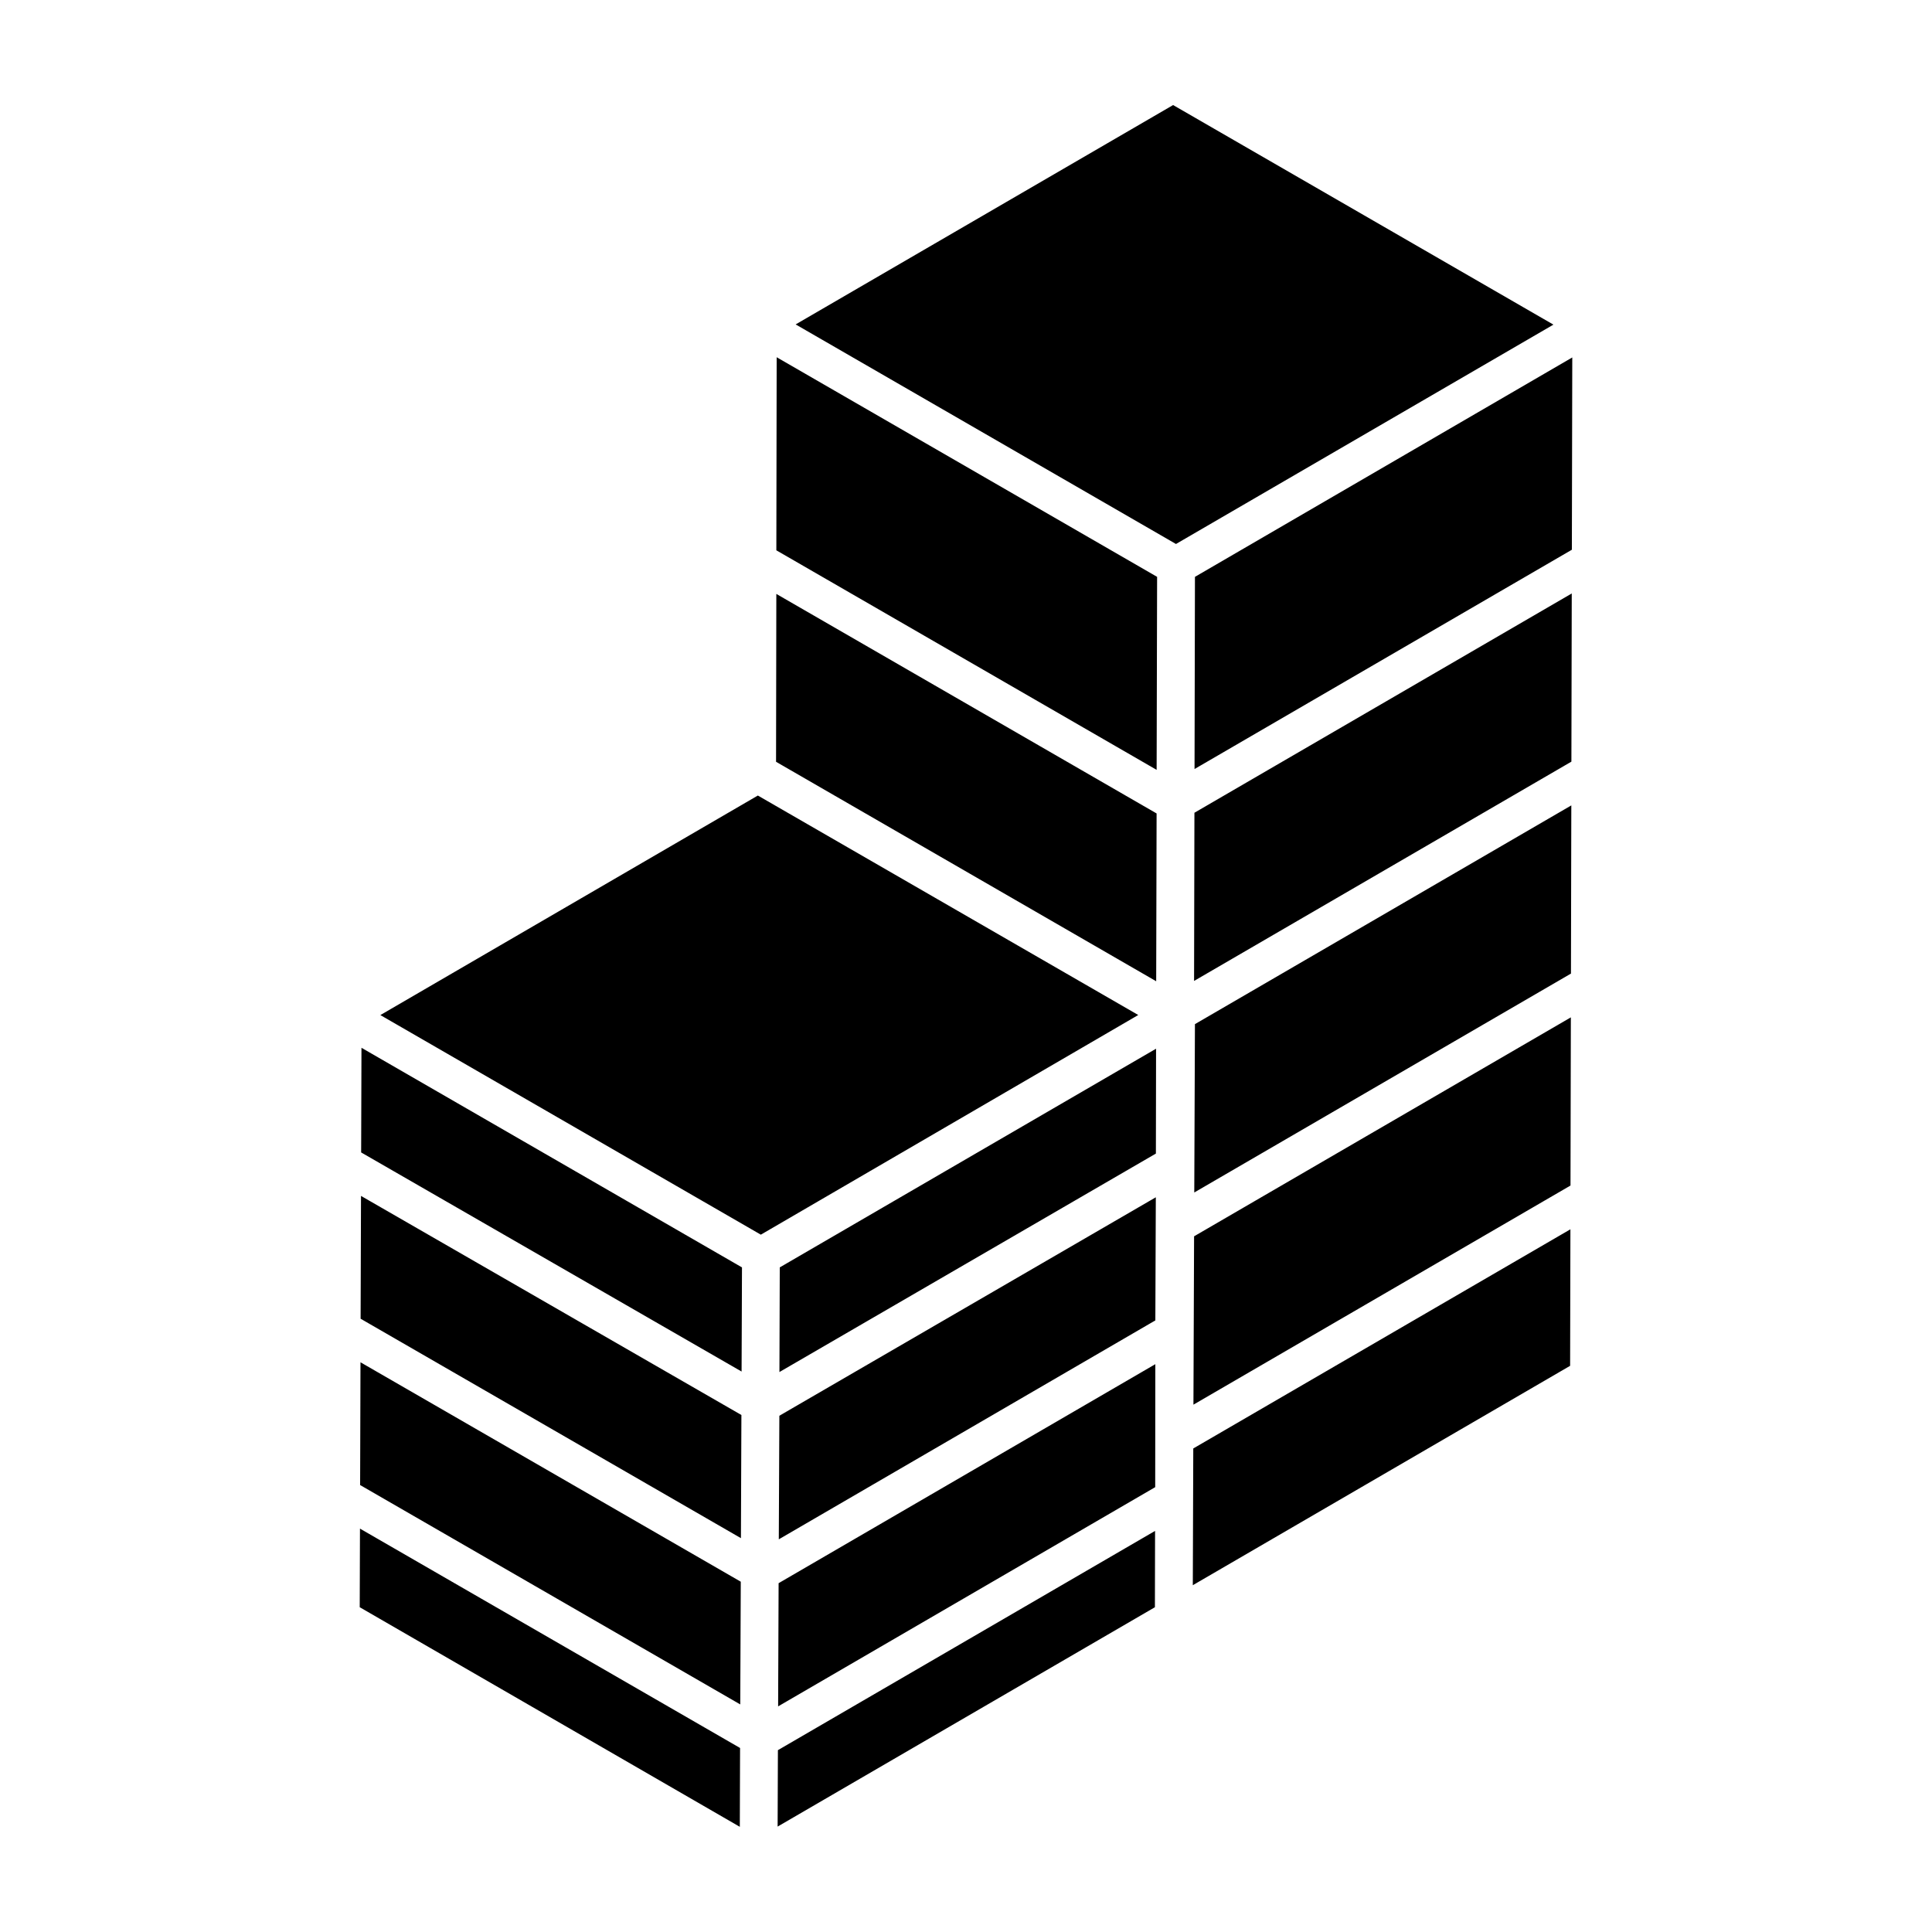 <?xml version="1.0" encoding="UTF-8"?>
<!-- Uploaded to: ICON Repo, www.iconrepo.com, Generator: ICON Repo Mixer Tools -->
<svg fill="#000000" width="800px" height="800px" version="1.1" viewBox="144 144 512 512" xmlns="http://www.w3.org/2000/svg">
 <path d="m239.67 460.93 100.81 58.062-0.125 32.637-100.79-58.152zm110.72 91.008 0.148-32.75c131.12-76.09 89.152-51.734 99.766-57.895-0.004 0.977-0.133 34.672-0.125 32.633-10.246 5.949 36.961-21.492-99.789 58.012zm100.14-203.91-100.79-58.188 0.086-51.168 100.82 58.199c-0.008 2.769-0.133 54.289-0.125 51.156zm9.91 55.93 0.094-44.57 99.996-58.113-0.094 44.57zm100.12-114.27-99.996 58.113 0.109-50.926 99.996-58.145zm-110.05 69.887-0.109 44.469-100.74-58.16 0.074-44.488zm-0.141 62.344-0.047 27.789c-9.574 5.555-88.562 51.398-99.766 57.898l0.09-27.734c87.094-50.617-3.195 1.852 99.723-57.953zm-100.16 174.29c0.004-0.977 0.141-34.691 0.129-32.648 25.332-14.727 74.504-43.312 99.832-58.039 0 0.977-0.031 34.633-0.027 32.59-8.215 4.773-74.805 43.484-99.934 58.098zm110.46-180.8 99.746-57.969-0.094 44.57-99.828 58.012zm-115.83-60.582c2.066 1.191 99.449 57.379 100.81 58.164-9.25 5.383-92.395 53.754-100.02 58.211-11.531-6.656-89.086-51.422-100.83-58.195zm-4.207 125.05-0.105 27.598-100.82-58.066 0.086-27.734zm-101.1 25.145 100.78 58.148c-0.004 0.977-0.145 34.566-0.137 32.523l-100.74-58.137zm110.62 102.79c25.629-14.898 74.352-43.223 99.953-58.102l-0.043 20.223-99.984 58.133zm110.12-91.559 0.172-44.617 99.848-58.023-0.094 44.57zm-5.387-344.41 100.79 58.191-100.03 58.133-100.79-58.191zm-215.49 377.26 100.73 58.133c-0.004 0.977-0.07 22.195-0.066 20.891l-100.73-58.195zm220.71 14.996c0.004-1.414 0.094-27.18 0.125-36.238l99.945-58.082-0.078 36.18z"/>
</svg>